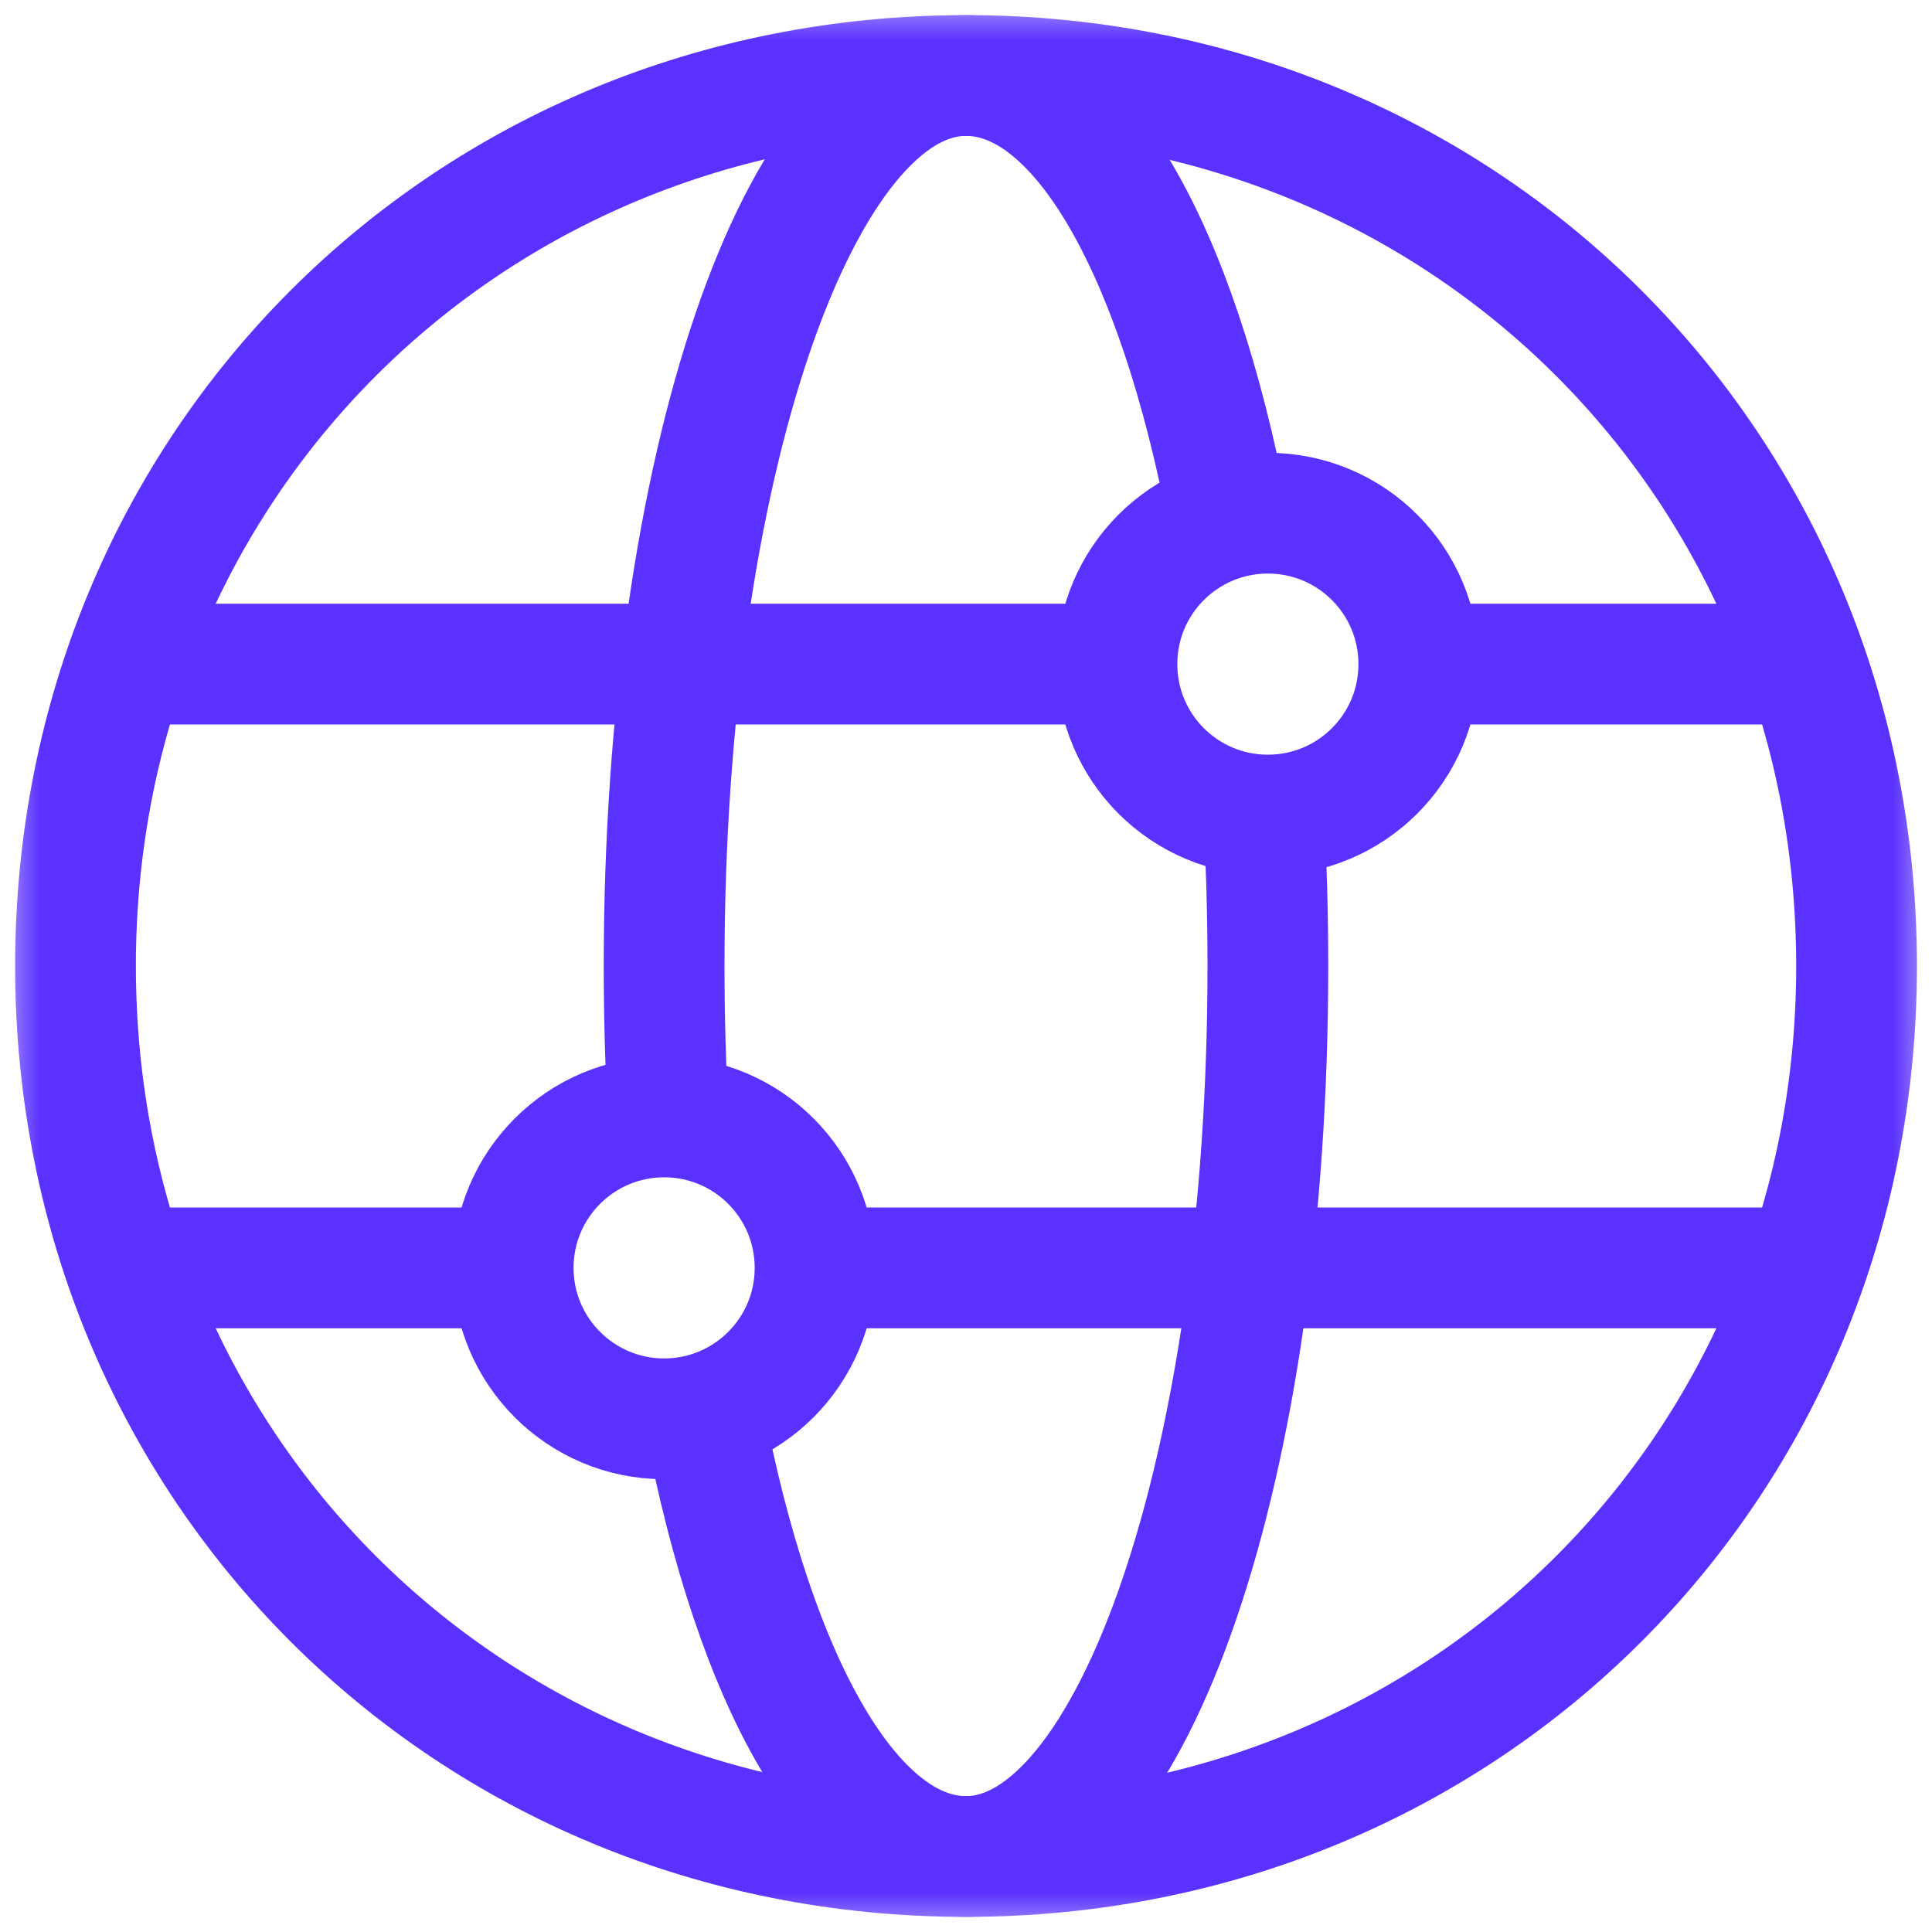 <svg width="24" height="24" viewBox="0 0 24 24" fill="none" xmlns="http://www.w3.org/2000/svg">
<g clip-path="url(#clip0_0_193)">
<mask id="mask0_0_193" style="mask-type:luminance" maskUnits="userSpaceOnUse" x="0" y="0" width="25" height="24">
<path d="M0 1.90735e-06H24V24H0V1.90735e-06Z" fill="white"/>
</mask>
<g mask="url(#mask0_0_193)">
<path d="M23.063 12C23.063 18.213 18.213 23.062 12 23.062C5.787 23.062 0.938 18.213 0.938 12C0.938 5.787 5.787 0.938 12 0.938C18.213 0.938 23.063 5.787 23.063 12Z" stroke="#5A31FF" stroke-width="1.5" stroke-miterlimit="10"/>
<path d="M17.625 8.25H22.422" stroke="#5A31FF" stroke-width="1.5" stroke-miterlimit="10"/>
<path d="M1.577 15.75H6.375" stroke="#5A31FF" stroke-width="1.5" stroke-miterlimit="10"/>
<path d="M15.698 10.124C15.732 10.734 15.75 11.361 15.75 12C15.75 18.213 14.071 23.062 12 23.062C10.603 23.062 9.385 20.959 8.739 17.561" stroke="#5A31FF" stroke-width="1.5" stroke-miterlimit="10"/>
<path d="M22.422 15.75H10.125" stroke="#5A31FF" stroke-width="1.5" stroke-miterlimit="10"/>
<path d="M8.302 13.876C8.268 13.266 8.25 12.639 8.25 12C8.25 5.787 9.929 0.938 12 0.938C13.397 0.938 14.616 3.041 15.261 6.44" stroke="#5A31FF" stroke-width="1.5" stroke-miterlimit="10"/>
<path d="M13.875 8.25H1.577" stroke="#5A31FF" stroke-width="1.5" stroke-miterlimit="10"/>
<path d="M17.625 8.25C17.625 9.286 16.786 10.125 15.75 10.125C14.714 10.125 13.875 9.286 13.875 8.25C13.875 7.214 14.714 6.375 15.75 6.375C16.786 6.375 17.625 7.214 17.625 8.25Z" stroke="#5A31FF" stroke-width="1.5" stroke-miterlimit="10"/>
<path d="M10.125 15.75C10.125 16.785 9.286 17.625 8.25 17.625C7.215 17.625 6.375 16.785 6.375 15.75C6.375 14.714 7.215 13.875 8.25 13.875C9.286 13.875 10.125 14.714 10.125 15.75Z" stroke="#5A31FF" stroke-width="1.5" stroke-miterlimit="10"/>
</g>
</g>
<defs>
<clipPath id="clip0_0_193">
<rect width="24" height="24" fill="white"/>
</clipPath>
</defs>
</svg>
